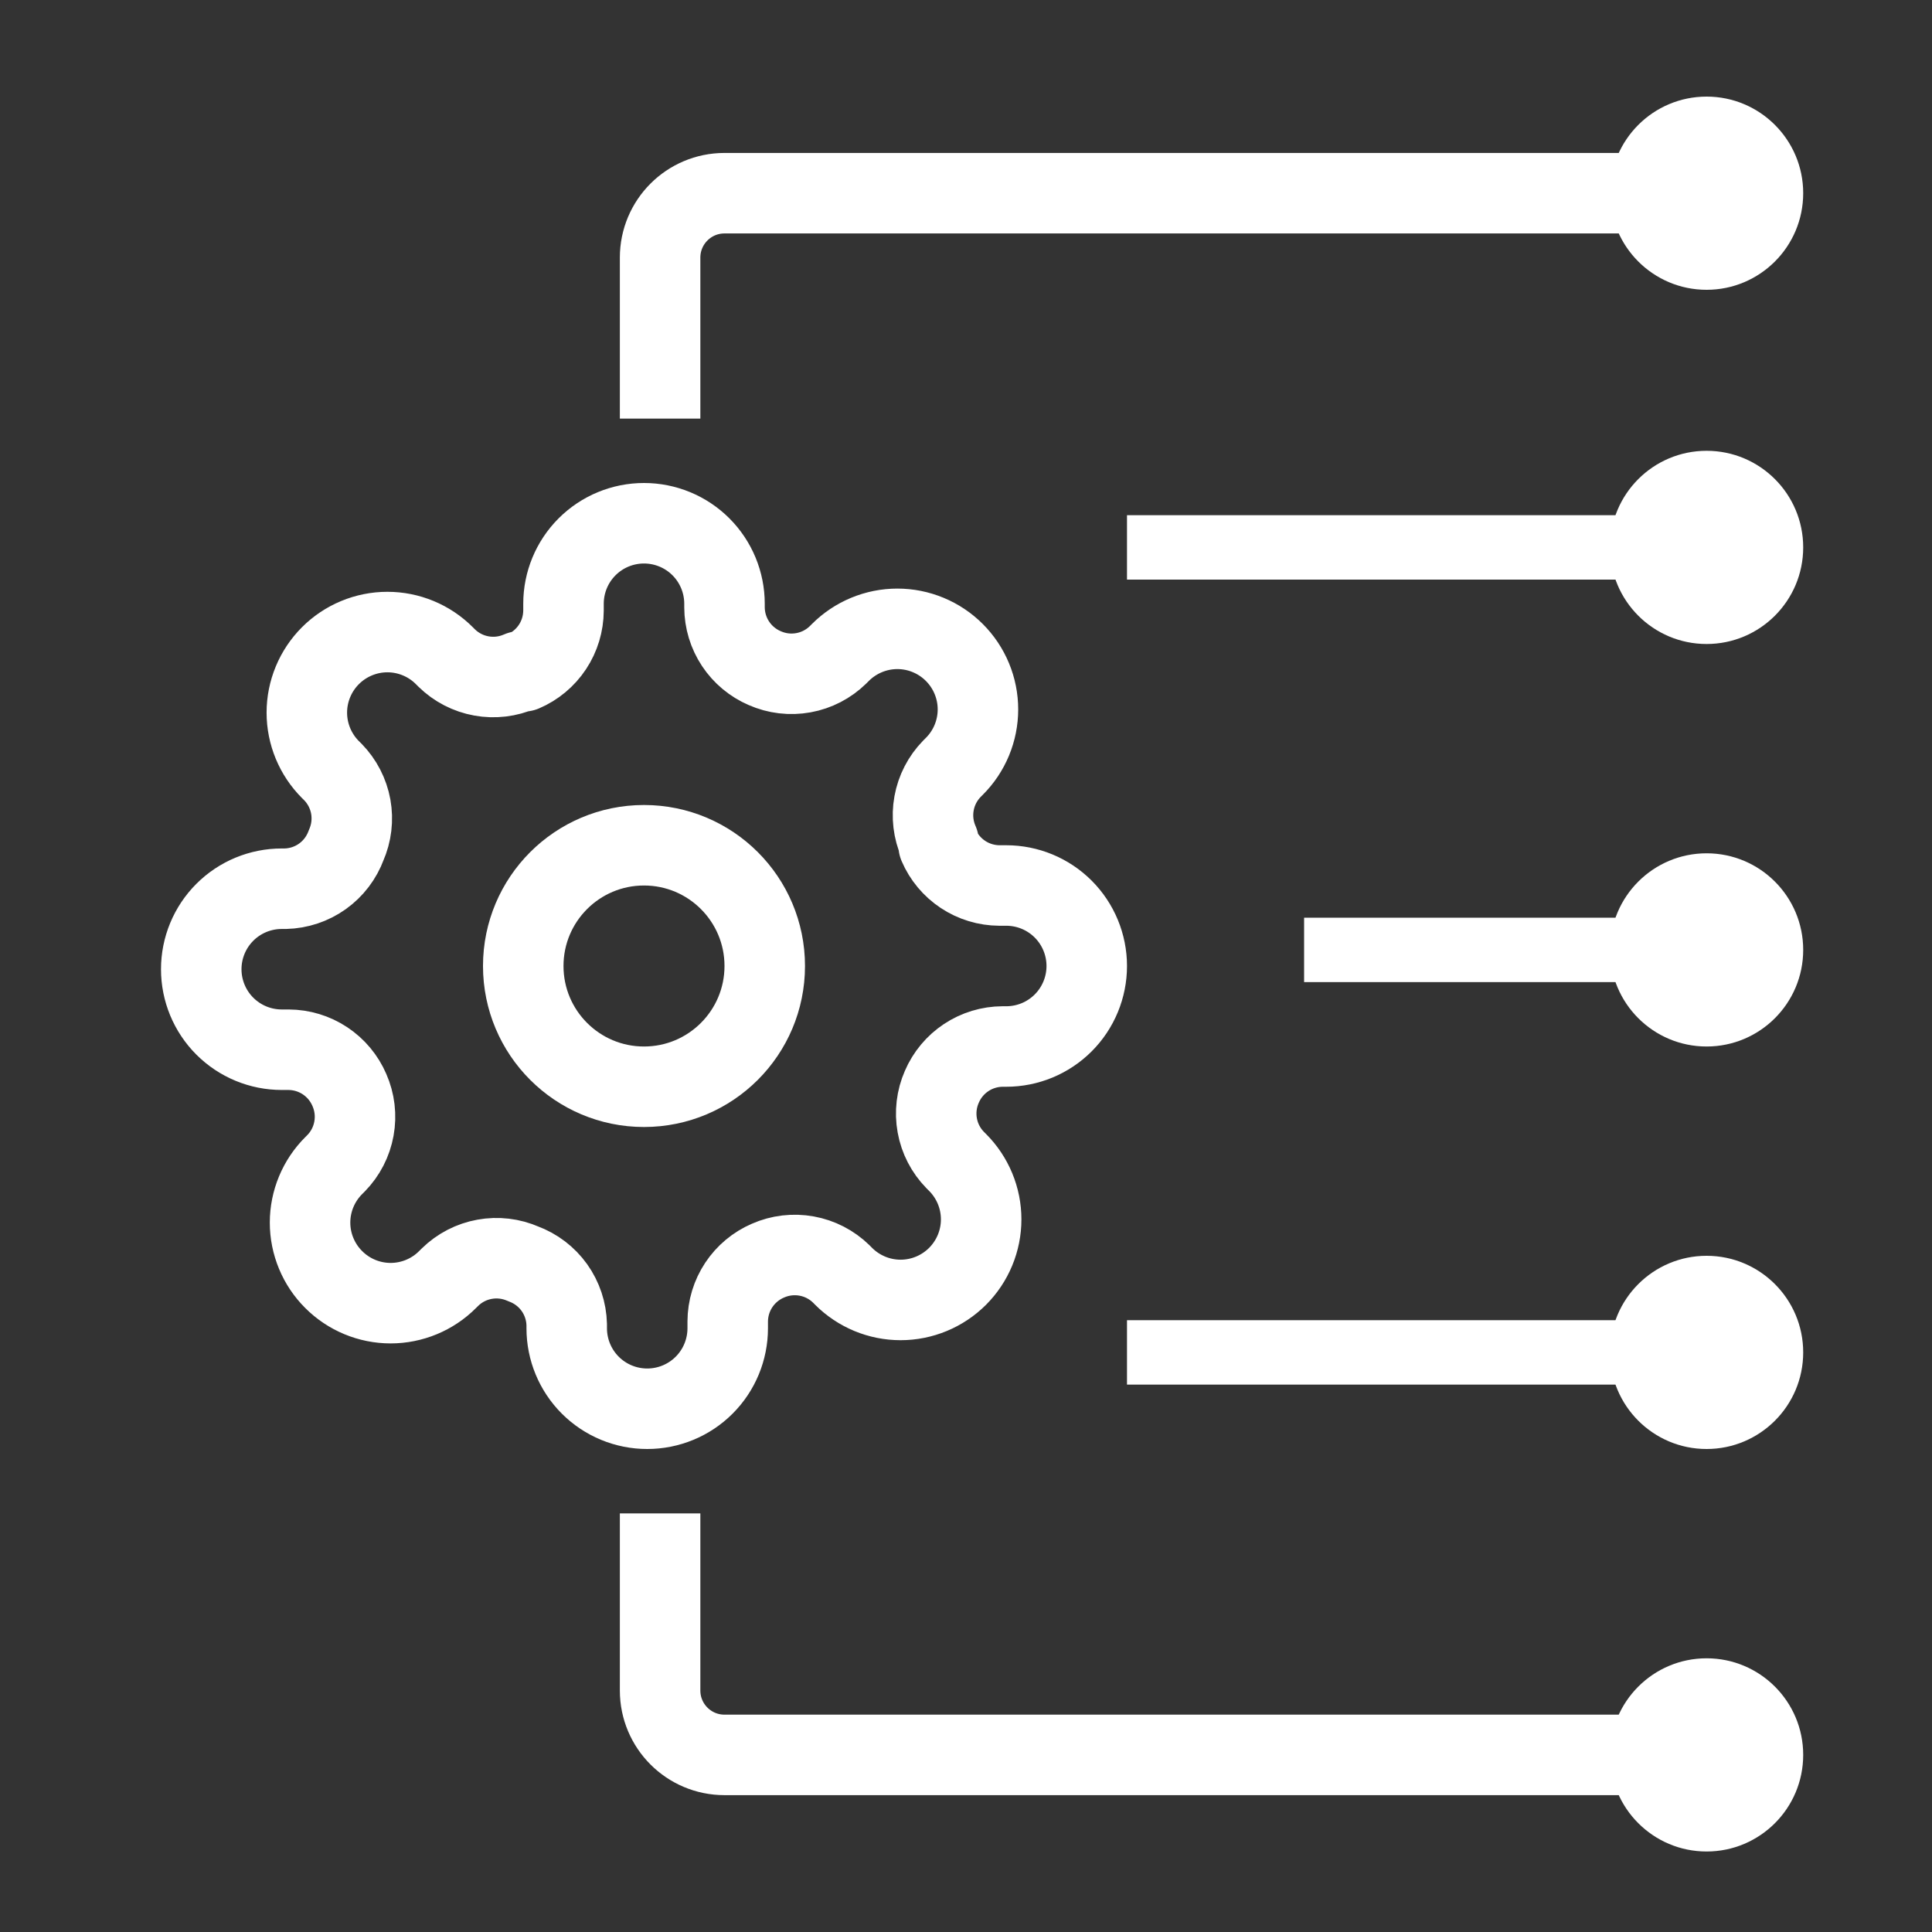 <svg width="60" height="60" viewBox="0 0 60 60" fill="none" xmlns="http://www.w3.org/2000/svg">
<rect x="0" y="0" width="60" height="60" fill="#333333" stroke="none"/>
<g clip-path="url(#clip0_1780_546)">
<path d="M20 33.75C22.071 33.75 23.75 32.071 23.75 30C23.75 27.929 22.071 26.25 20 26.25C17.929 26.25 16.25 27.929 16.25 30C16.25 32.071 17.929 33.75 20 33.75Z" stroke="white" stroke-width="2.5" stroke-linecap="round" stroke-linejoin="round"/>
<path d="M29.25 33.75C29.084 34.127 29.034 34.545 29.108 34.951C29.181 35.356 29.374 35.73 29.663 36.025L29.738 36.1C29.97 36.332 30.154 36.608 30.28 36.911C30.406 37.215 30.471 37.54 30.471 37.869C30.471 38.197 30.406 38.523 30.28 38.826C30.154 39.13 29.97 39.405 29.738 39.638C29.505 39.87 29.23 40.054 28.926 40.18C28.623 40.306 28.297 40.371 27.969 40.371C27.64 40.371 27.315 40.306 27.011 40.18C26.708 40.054 26.432 39.87 26.2 39.638L26.125 39.562C25.83 39.274 25.456 39.081 25.051 39.008C24.645 38.934 24.227 38.984 23.85 39.15C23.48 39.309 23.165 39.572 22.943 39.907C22.721 40.242 22.602 40.635 22.6 41.038V41.25C22.6 41.913 22.337 42.549 21.868 43.018C21.399 43.487 20.763 43.75 20.1 43.75C19.437 43.75 18.801 43.487 18.332 43.018C17.863 42.549 17.6 41.913 17.6 41.25V41.138C17.59 40.724 17.456 40.322 17.216 39.986C16.975 39.649 16.638 39.393 16.25 39.25C15.873 39.084 15.455 39.034 15.049 39.108C14.644 39.181 14.27 39.374 13.975 39.663L13.9 39.737C13.668 39.97 13.392 40.154 13.089 40.28C12.785 40.406 12.46 40.471 12.131 40.471C11.803 40.471 11.477 40.406 11.174 40.28C10.87 40.154 10.595 39.97 10.363 39.737C10.13 39.505 9.946 39.23 9.82 38.926C9.694 38.623 9.629 38.297 9.629 37.969C9.629 37.64 9.694 37.315 9.82 37.011C9.946 36.708 10.13 36.432 10.363 36.2L10.438 36.125C10.726 35.83 10.919 35.456 10.992 35.051C11.066 34.645 11.016 34.227 10.85 33.85C10.691 33.48 10.428 33.165 10.093 32.943C9.758 32.721 9.365 32.602 8.963 32.6H8.75C8.087 32.6 7.451 32.337 6.982 31.868C6.513 31.399 6.25 30.763 6.25 30.1C6.25 29.437 6.513 28.801 6.982 28.332C7.451 27.863 8.087 27.6 8.75 27.6H8.863C9.276 27.59 9.678 27.456 10.014 27.216C10.351 26.975 10.607 26.638 10.75 26.25C10.916 25.873 10.966 25.455 10.893 25.049C10.819 24.644 10.626 24.27 10.338 23.975L10.262 23.9C10.03 23.668 9.846 23.392 9.72 23.089C9.594 22.785 9.529 22.46 9.529 22.131C9.529 21.803 9.594 21.477 9.72 21.174C9.846 20.87 10.03 20.595 10.262 20.363C10.495 20.13 10.77 19.946 11.074 19.82C11.377 19.694 11.703 19.629 12.031 19.629C12.36 19.629 12.685 19.694 12.989 19.82C13.292 19.946 13.568 20.13 13.8 20.363L13.875 20.438C14.17 20.726 14.544 20.919 14.949 20.992C15.355 21.066 15.773 21.016 16.15 20.85H16.25C16.62 20.692 16.935 20.428 17.157 20.093C17.379 19.758 17.498 19.365 17.5 18.962V18.75C17.5 18.087 17.763 17.451 18.232 16.982C18.701 16.513 19.337 16.25 20 16.25C20.663 16.25 21.299 16.513 21.768 16.982C22.237 17.451 22.5 18.087 22.5 18.75V18.863C22.502 19.265 22.621 19.658 22.843 19.993C23.065 20.328 23.38 20.591 23.75 20.75C24.127 20.916 24.545 20.966 24.951 20.892C25.356 20.819 25.73 20.626 26.025 20.337L26.1 20.262C26.332 20.03 26.608 19.846 26.911 19.72C27.215 19.594 27.54 19.529 27.869 19.529C28.197 19.529 28.523 19.594 28.826 19.72C29.13 19.846 29.405 20.03 29.637 20.262C29.87 20.495 30.054 20.77 30.18 21.074C30.306 21.377 30.371 21.703 30.371 22.031C30.371 22.36 30.306 22.685 30.18 22.989C30.054 23.292 29.87 23.568 29.637 23.8L29.562 23.875C29.274 24.17 29.081 24.544 29.008 24.949C28.934 25.355 28.984 25.773 29.15 26.15V26.25C29.308 26.62 29.572 26.935 29.907 27.157C30.242 27.379 30.635 27.498 31.038 27.5H31.25C31.913 27.5 32.549 27.763 33.018 28.232C33.487 28.701 33.75 29.337 33.75 30C33.75 30.663 33.487 31.299 33.018 31.768C32.549 32.237 31.913 32.5 31.25 32.5H31.137C30.735 32.502 30.342 32.621 30.007 32.843C29.672 33.065 29.409 33.38 29.25 33.75Z" stroke="white" stroke-width="2.5" stroke-linecap="round" stroke-linejoin="round"/>
</g>
<path d="M20.5 13V8C20.5 6.895 21.395 6 22.5 6H51.5" stroke="white" stroke-width="2.5"/>
<path d="M20.5 47V52.5C20.5 53.605 21.395 54.5 22.5 54.5H51.5" stroke="white" stroke-width="2.5"/>
<path d="M51.5 29.5H40.5" stroke="white" stroke-width="2"/>
<path d="M51 17L35 17" stroke="white" stroke-width="2"/>
<path d="M51 42L35 42" stroke="white" stroke-width="2"/>
<circle cx="53" cy="6" r="3" fill="white"/>
<circle cx="3" cy="3" r="3" transform="matrix(1 0 0 -1 50 57.5)" fill="white"/>
<circle cx="3" cy="3" r="3" transform="matrix(1 0 0 -1 50 32.5)" fill="white"/>
<circle cx="3" cy="3" r="3" transform="matrix(1 0 0 -1 50 20)" fill="white"/>
<circle cx="3" cy="3" r="3" transform="matrix(1 0 0 -1 50 45)" fill="white"/>
<defs>
<clipPath id="clip0_1780_546">
<rect width="30" height="30" fill="white" transform="translate(5 15)"/>
</clipPath>
</defs>
</svg>
